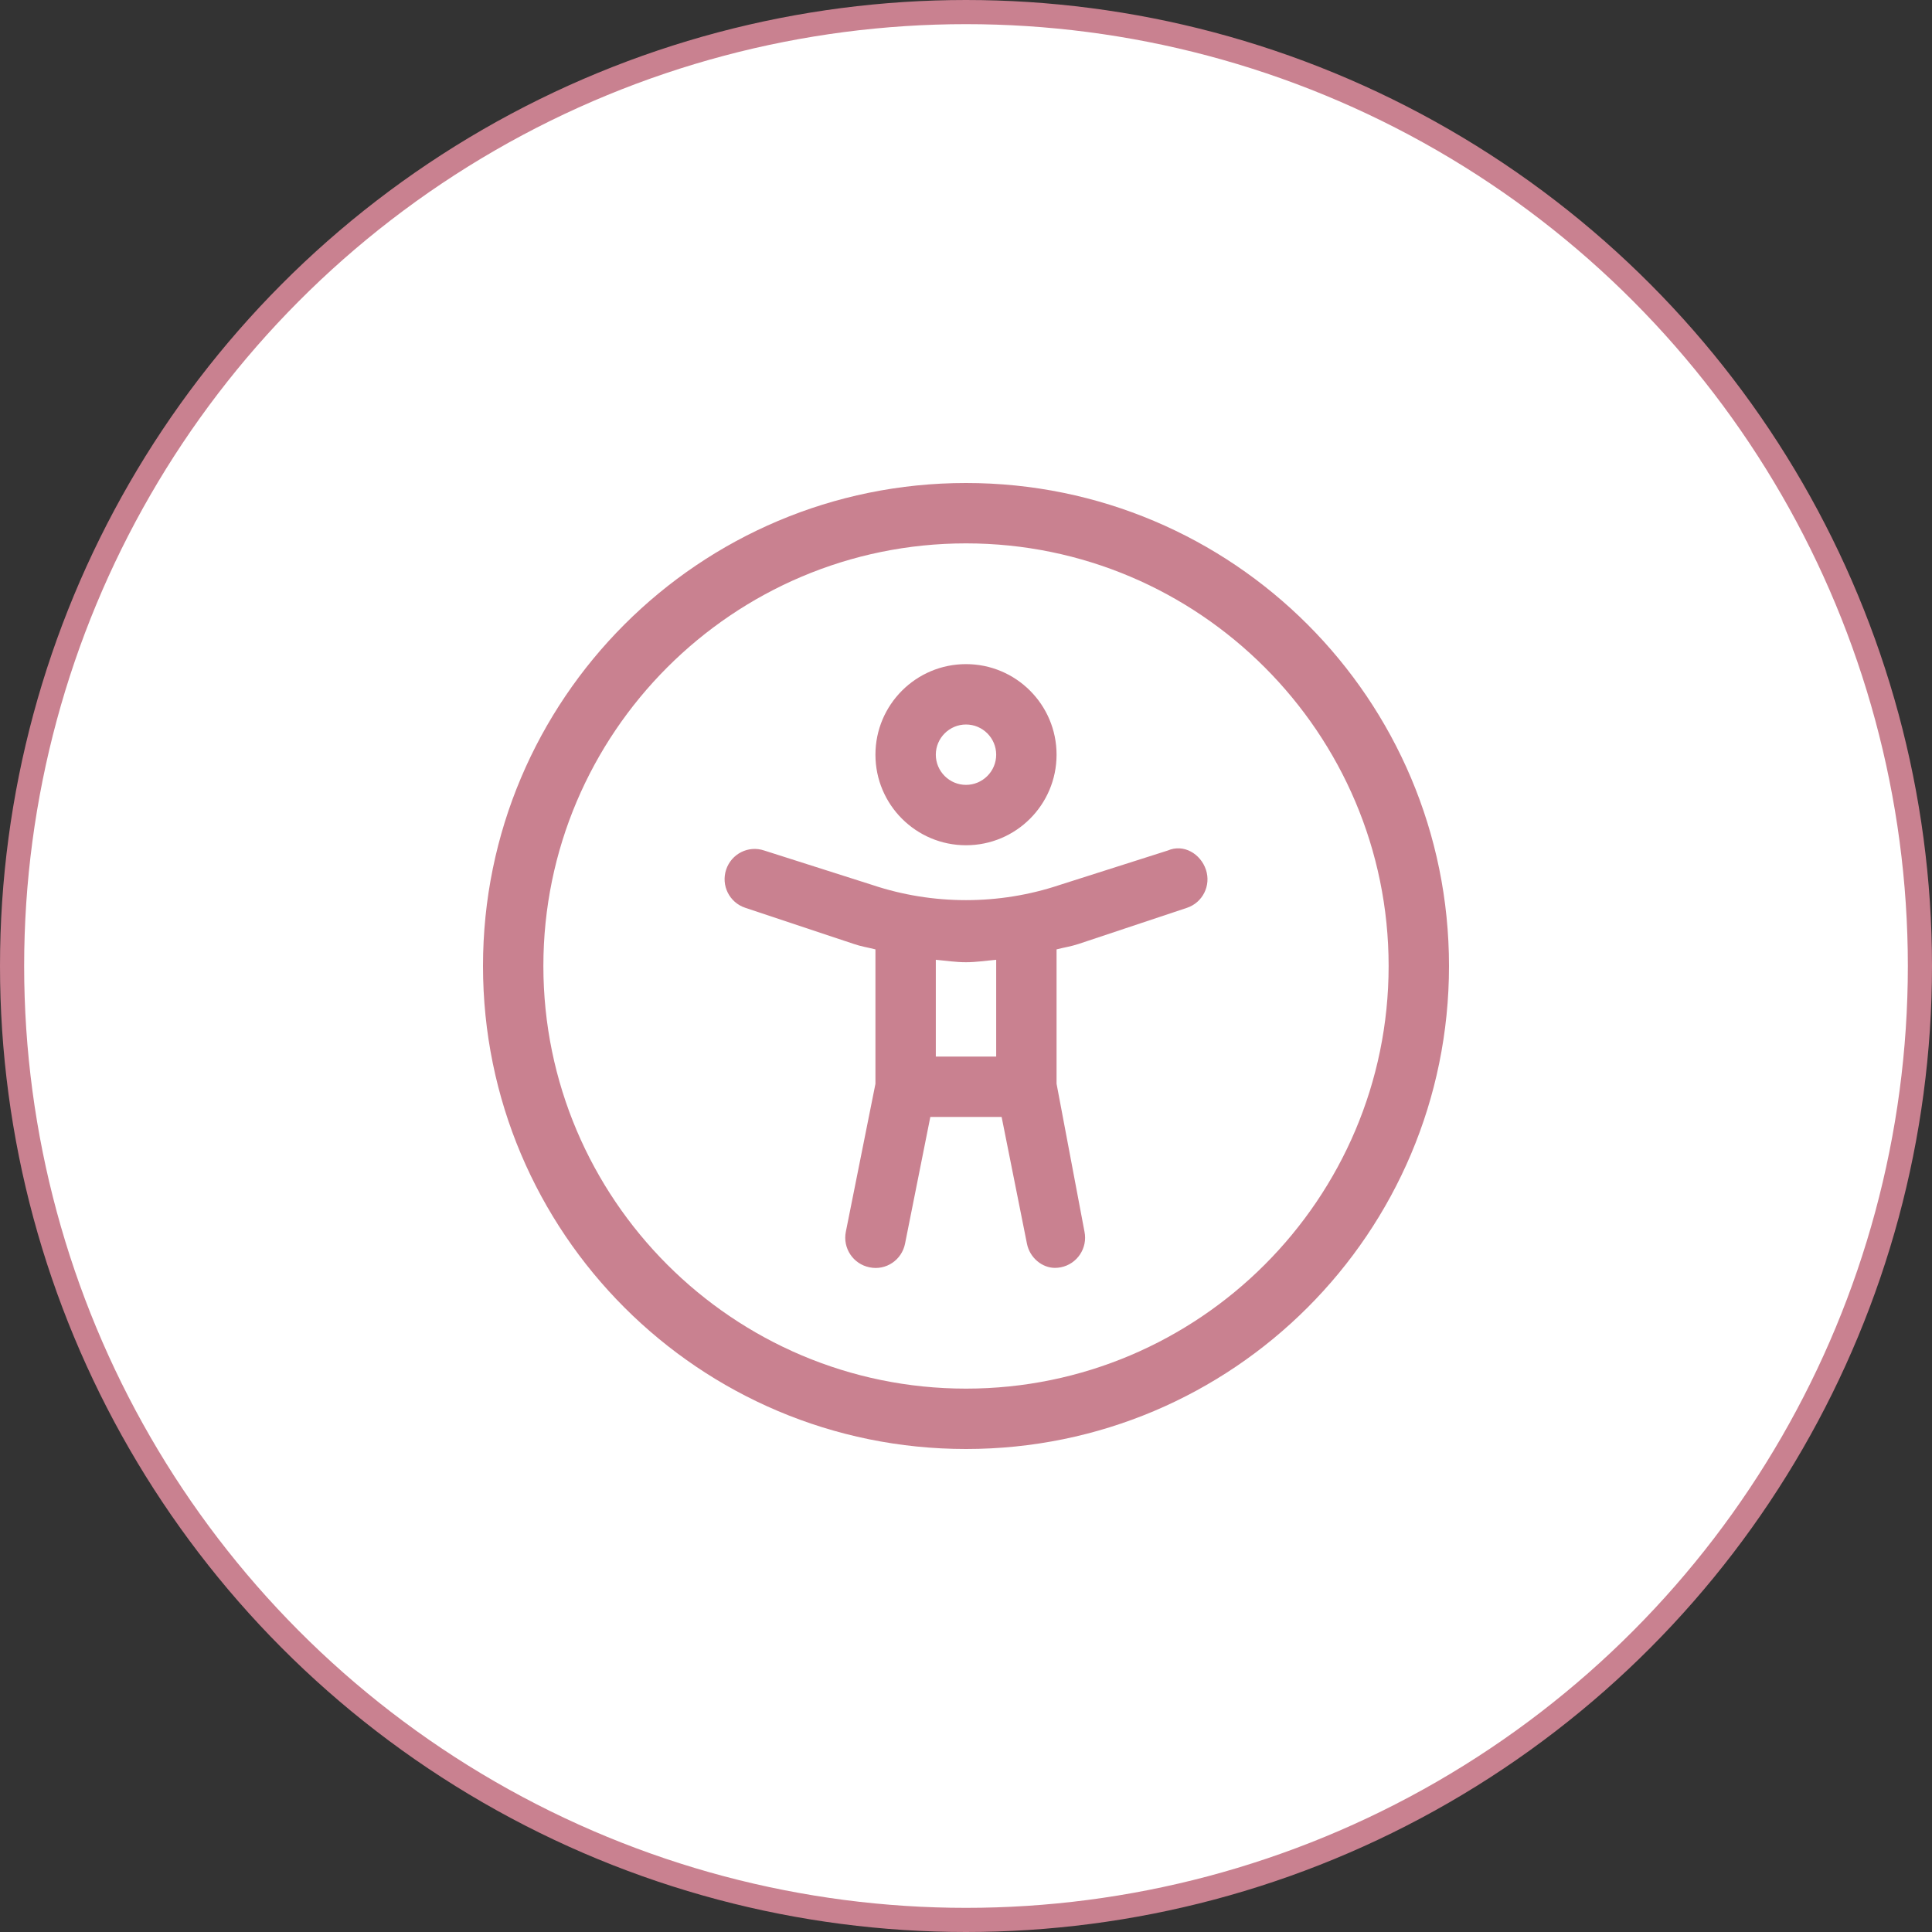 <svg width="80" height="80" viewBox="0 0 80 80" fill="none" xmlns="http://www.w3.org/2000/svg">
<rect x="0" y="0" width="80" height="80" fill="#333333" stroke="none"/>
<circle cx="40" cy="40" r="39.5" fill="white" stroke="#C98190"/>
<path d="M40 35C42.071 35 43.75 33.321 43.75 31.25C43.75 29.179 42.07 27.5 40 27.5C37.93 27.5 36.25 29.18 36.25 31.25C36.25 33.32 37.93 35 40 35ZM40 30C40.689 30 41.25 30.561 41.25 31.25C41.25 31.939 40.688 32.5 40 32.5C39.312 32.5 38.75 31.938 38.75 31.25C38.75 30.562 39.312 30 40 30ZM48.352 35.219L43.867 36.648C41.372 37.481 38.628 37.481 36.133 36.648L31.648 35.219C30.991 34.995 30.286 35.353 30.068 36.009C29.85 36.664 30.203 37.372 30.858 37.589L35.345 39.084C35.641 39.188 35.945 39.234 36.25 39.312V44.88L35.024 51.006C34.889 51.684 35.328 52.341 36.005 52.477C36.687 52.62 37.341 52.173 37.476 51.497L38.523 46.25H41.475L42.523 51.495C42.641 52.094 43.164 52.5 43.68 52.5C43.76 52.5 43.843 52.493 43.927 52.476C44.603 52.341 45.042 51.682 44.907 51.005L43.75 44.875V39.312C44.052 39.233 44.361 39.188 44.658 39.088L49.145 37.593C49.8 37.376 50.154 36.668 49.935 36.013C49.716 35.357 49.016 34.93 48.352 35.219ZM41.25 43.75H38.75V39.742C39.164 39.781 39.578 39.844 40 39.844C40.422 39.844 40.834 39.779 41.25 39.743V43.75ZM40 20C28.953 20 20 28.953 20 40C20 51.047 28.953 60 40 60C51.047 60 60 51.047 60 40C60 28.953 51.047 20 40 20ZM40 57.5C30.352 57.5 22.5 49.648 22.5 40C22.5 30.352 30.352 22.5 40 22.5C49.648 22.5 57.5 30.352 57.5 40C57.5 49.648 49.648 57.5 40 57.5Z" fill="#C98190"/>
</svg>
